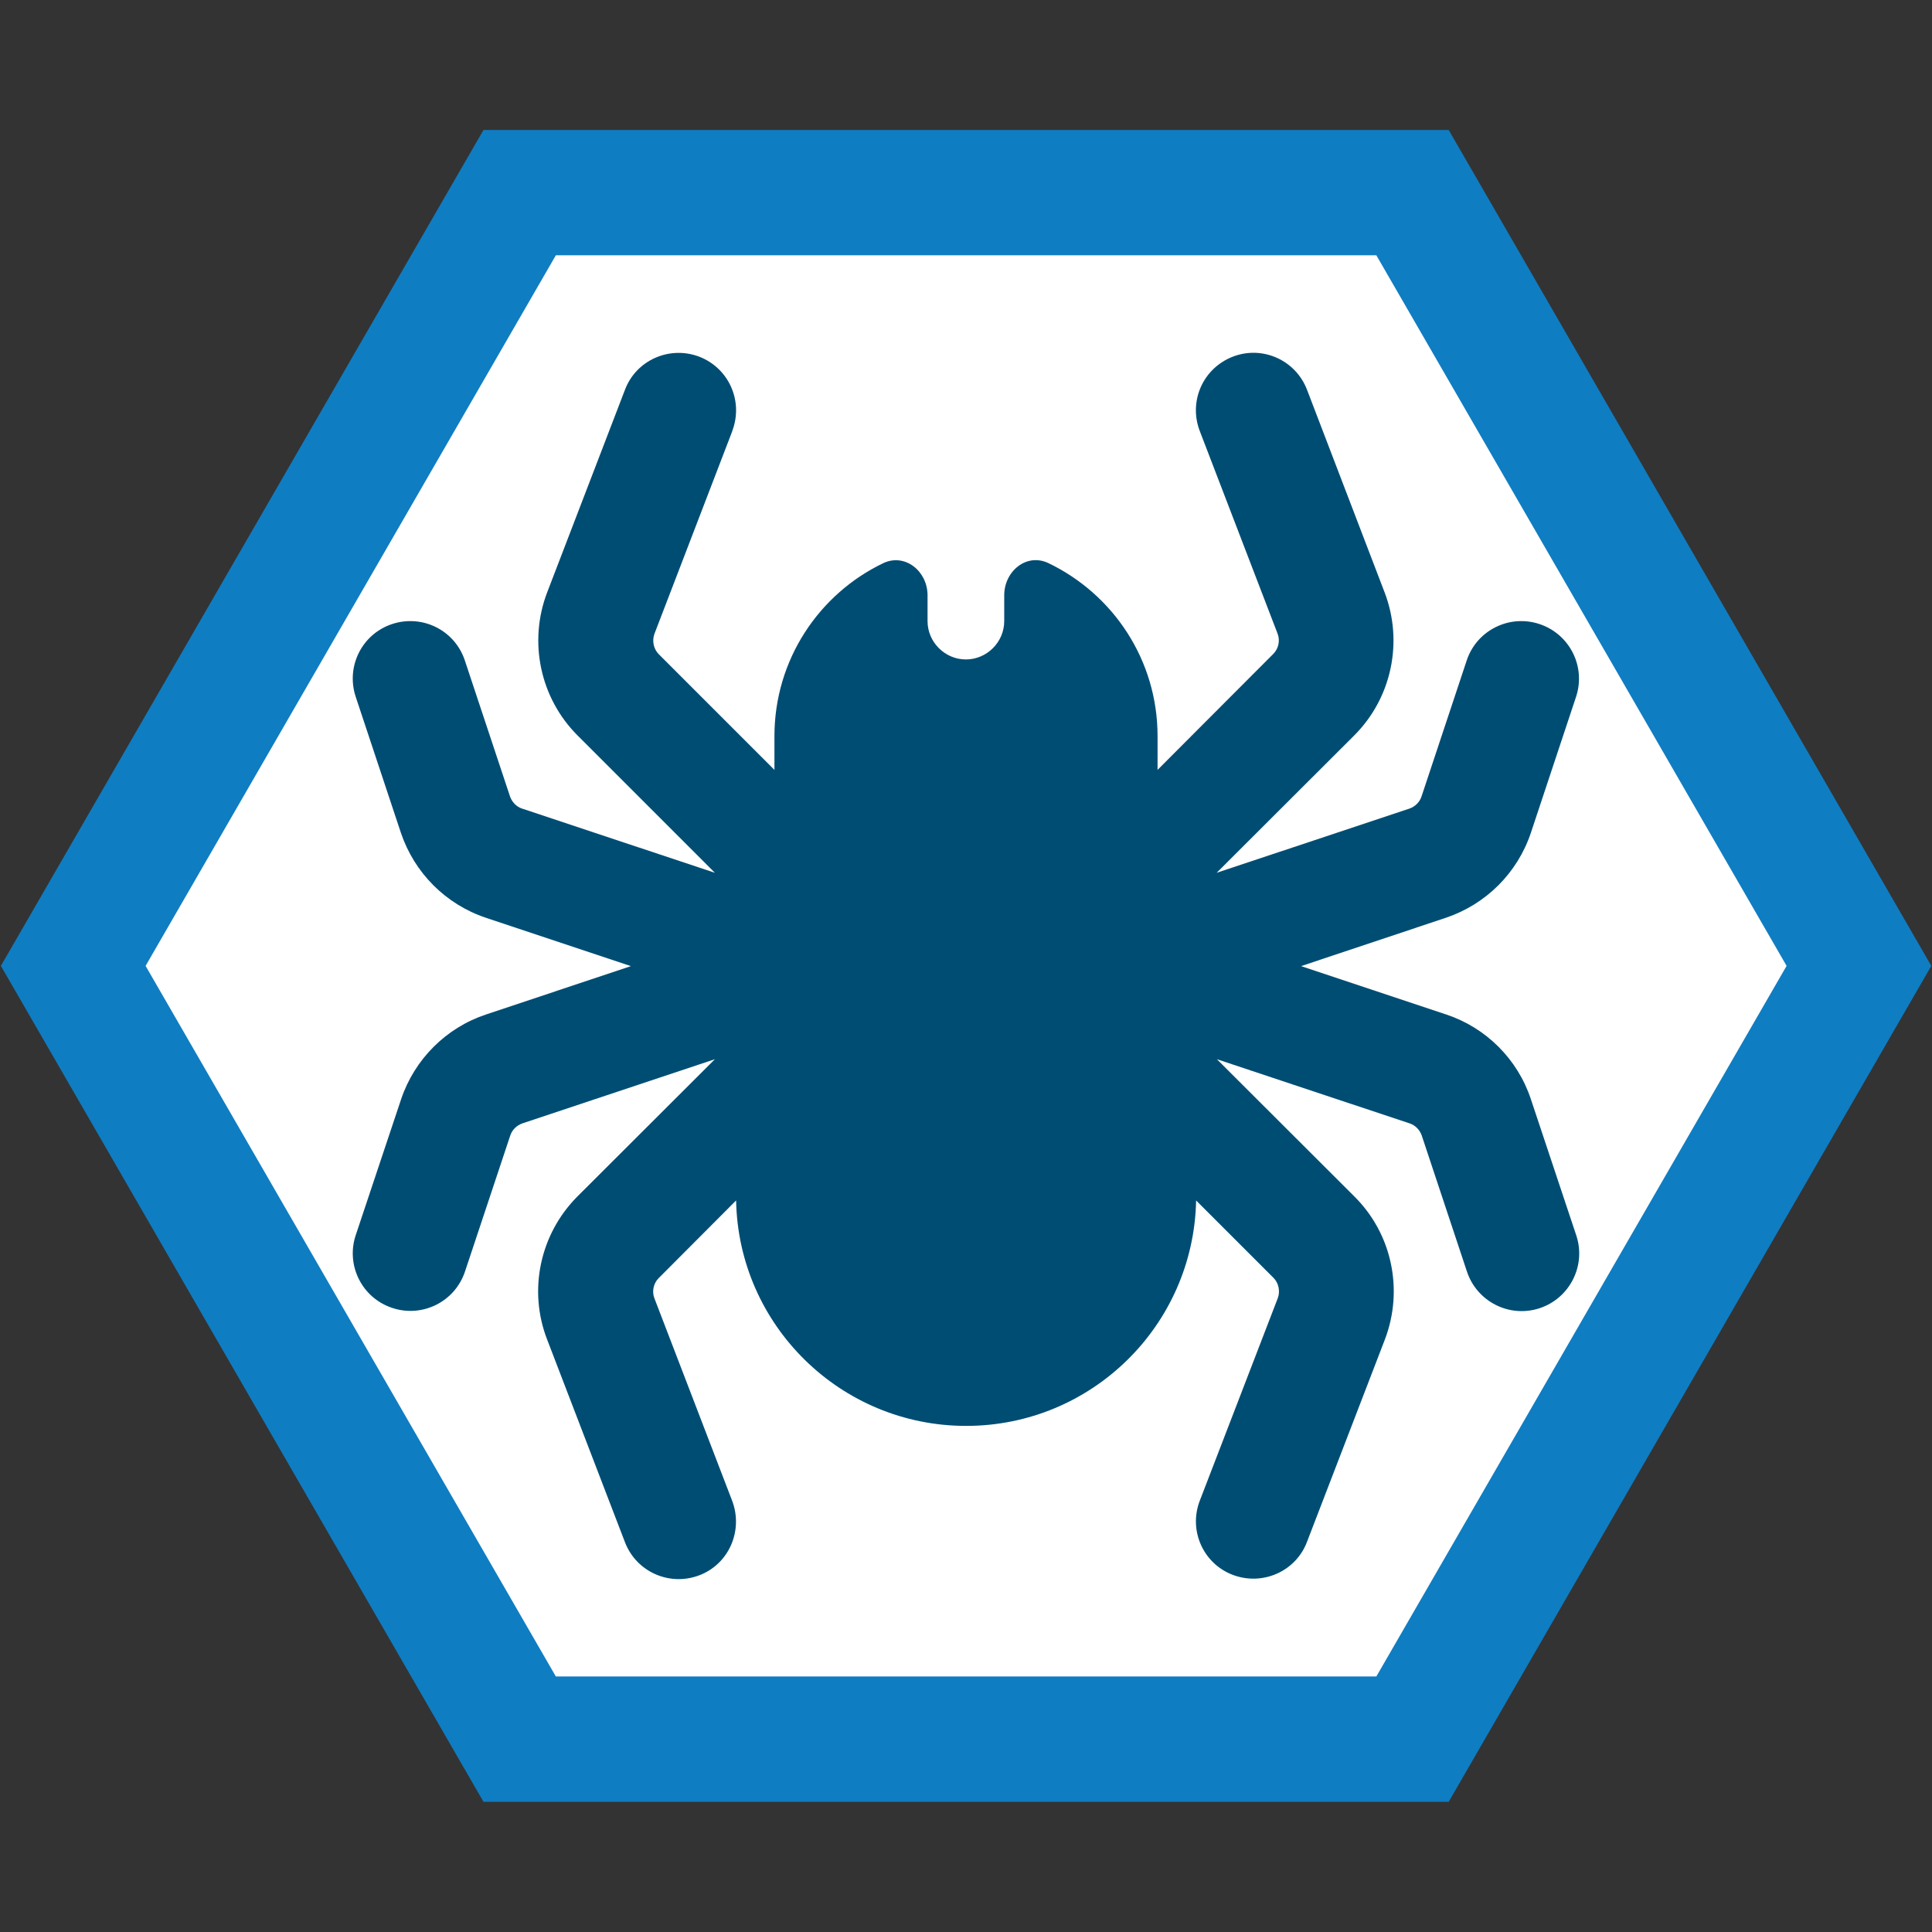 <?xml version="1.0" encoding="UTF-8" standalone="no"?>
<!-- Created with Inkscape (http://www.inkscape.org/) -->

<svg
   width="32"
   height="32"
   viewBox="0 0 8.467 8.467"
   version="1.1"
   id="svg1245"
   xml:space="preserve"
   inkscape:version="1.2.2 (732a01da63, 2022-12-09)"
   sodipodi:docname="spider-icon_clean.svg"
   inkscape:export-filename="spider-icon_x32.png"
   inkscape:export-xdpi="96"
   inkscape:export-ydpi="96"
   xmlns:inkscape="http://www.inkscape.org/namespaces/inkscape"
   xmlns:sodipodi="http://sodipodi.sourceforge.net/DTD/sodipodi-0.dtd"
   xmlns="http://www.w3.org/2000/svg"
   xmlns:svg="http://www.w3.org/2000/svg"><rect x="0" y="0" width="8.467" height="8.467" fill="#333333" stroke="none"/><sodipodi:namedview
     id="namedview1247"
     pagecolor="#ffffff"
     bordercolor="#666666"
     borderopacity="1.0"
     inkscape:showpageshadow="2"
     inkscape:pageopacity="0.0"
     inkscape:pagecheckerboard="0"
     inkscape:deskcolor="#d1d1d1"
     inkscape:document-units="px"
     showgrid="false"
     inkscape:zoom="10.35098"
     inkscape:cx="32.605608"
     inkscape:cy="5.0236789"
     inkscape:window-width="1975"
     inkscape:window-height="1277"
     inkscape:window-x="4951"
     inkscape:window-y="167"
     inkscape:window-maximized="0"
     inkscape:current-layer="layer1" /><defs
     id="defs1242" /><g
     inkscape:label="Layer 1"
     inkscape:groupmode="layer"
     id="layer1"><path
       sodipodi:type="star"
       style="fill:#ffffff;stroke:#0f7dc2;stroke-width:0.788;stroke-dasharray:none;stroke-opacity:1;fill-opacity:1"
       id="path4544"
       inkscape:flatsided="true"
       sodipodi:sides="6"
       sodipodi:cx="-0.03614898"
       sodipodi:cy="0"
       sodipodi:r1="5.614275"
       sodipodi:r2="4.8621049"
       sodipodi:arg1="1.0471976"
       sodipodi:arg2="1.5707963"
       inkscape:rounded="0"
       inkscape:randomized="0"
       d="m 2.771,4.862 -5.614,-3e-7 L -5.65,-2.7399572e-7 -2.843,-4.862 l 5.614,3e-7 L 5.578,2.7399572e-7 Z"
       transform="matrix(0.697,0,0,0.697,4.259,4.233)" /><path
       d="M 3.209,1.889 C 3.259,1.758 3.194,1.613 3.064,1.563 2.934,1.514 2.788,1.578 2.739,1.708 L 2.398,2.596 c -0.083,0.217 -0.031,0.463 0.133,0.627 L 3.133,3.825 2.289,3.544 c -0.025,-0.008 -0.045,-0.028 -0.054,-0.054 L 2.037,2.894 C 1.993,2.762 1.851,2.691 1.718,2.735 1.586,2.779 1.515,2.921 1.559,3.054 l 0.198,0.596 c 0.059,0.175 0.196,0.313 0.372,0.372 L 2.765,4.234 2.13,4.446 C 1.955,4.504 1.817,4.642 1.758,4.817 L 1.559,5.413 c -0.044,0.132 0.027,0.275 0.16,0.319 0.132,0.044 0.275,-0.027 0.319,-0.16 L 2.236,4.977 c 0.008,-0.025 0.028,-0.045 0.054,-0.054 L 3.133,4.642 2.53,5.244 C 2.366,5.409 2.314,5.655 2.398,5.871 L 2.739,6.759 C 2.789,6.889 2.934,6.953 3.064,6.904 3.194,6.855 3.258,6.709 3.209,6.578 L 2.868,5.69 c -0.012,-0.031 -0.004,-0.066 0.019,-0.089 L 3.226,5.261 c 0.01,0.547 0.458,0.988 1.008,0.988 0.55,0 0.997,-0.44 1.008,-0.988 l 0.339,0.339 c 0.023,0.023 0.03,0.059 0.019,0.089 L 5.258,6.577 c -0.05,0.13 0.015,0.276 0.145,0.325 0.13,0.049 0.276,-0.015 0.325,-0.145 L 6.069,5.871 C 6.152,5.654 6.101,5.408 5.936,5.244 L 5.333,4.642 6.177,4.923 c 0.025,0.008 0.045,0.028 0.054,0.054 l 0.198,0.596 c 0.044,0.132 0.187,0.204 0.319,0.16 0.132,-0.044 0.204,-0.187 0.16,-0.319 L 6.709,4.817 C 6.651,4.642 6.513,4.504 6.338,4.446 L 5.702,4.234 6.337,4.022 c 0.175,-0.059 0.313,-0.196 0.372,-0.372 L 6.907,3.054 C 6.951,2.921 6.879,2.779 6.747,2.735 6.615,2.691 6.472,2.762 6.428,2.894 L 6.23,3.49 c -0.008,0.025 -0.028,0.045 -0.054,0.054 L 5.332,3.825 5.935,3.223 C 6.099,3.059 6.151,2.813 6.068,2.596 L 5.728,1.708 C 5.678,1.578 5.533,1.513 5.403,1.563 5.272,1.614 5.208,1.758 5.258,1.889 L 5.599,2.777 c 0.012,0.031 0.004,0.066 -0.019,0.089 L 5.073,3.374 V 3.226 c 0,-0.334 -0.195,-0.622 -0.478,-0.758 -0.096,-0.046 -0.194,0.035 -0.194,0.141 v 0.113 c 0,0.092 -0.076,0.168 -0.168,0.168 -0.092,0 -0.168,-0.076 -0.168,-0.168 V 2.609 c 0,-0.106 -0.099,-0.186 -0.194,-0.141 C 3.589,2.603 3.394,2.892 3.394,3.226 V 3.374 L 2.887,2.867 c -0.023,-0.023 -0.03,-0.059 -0.019,-0.089 L 3.209,1.89 Z"
       id="path9596"
       style="fill:#004d73;fill-opacity:1;stroke-width:0.01" /></g></svg>
